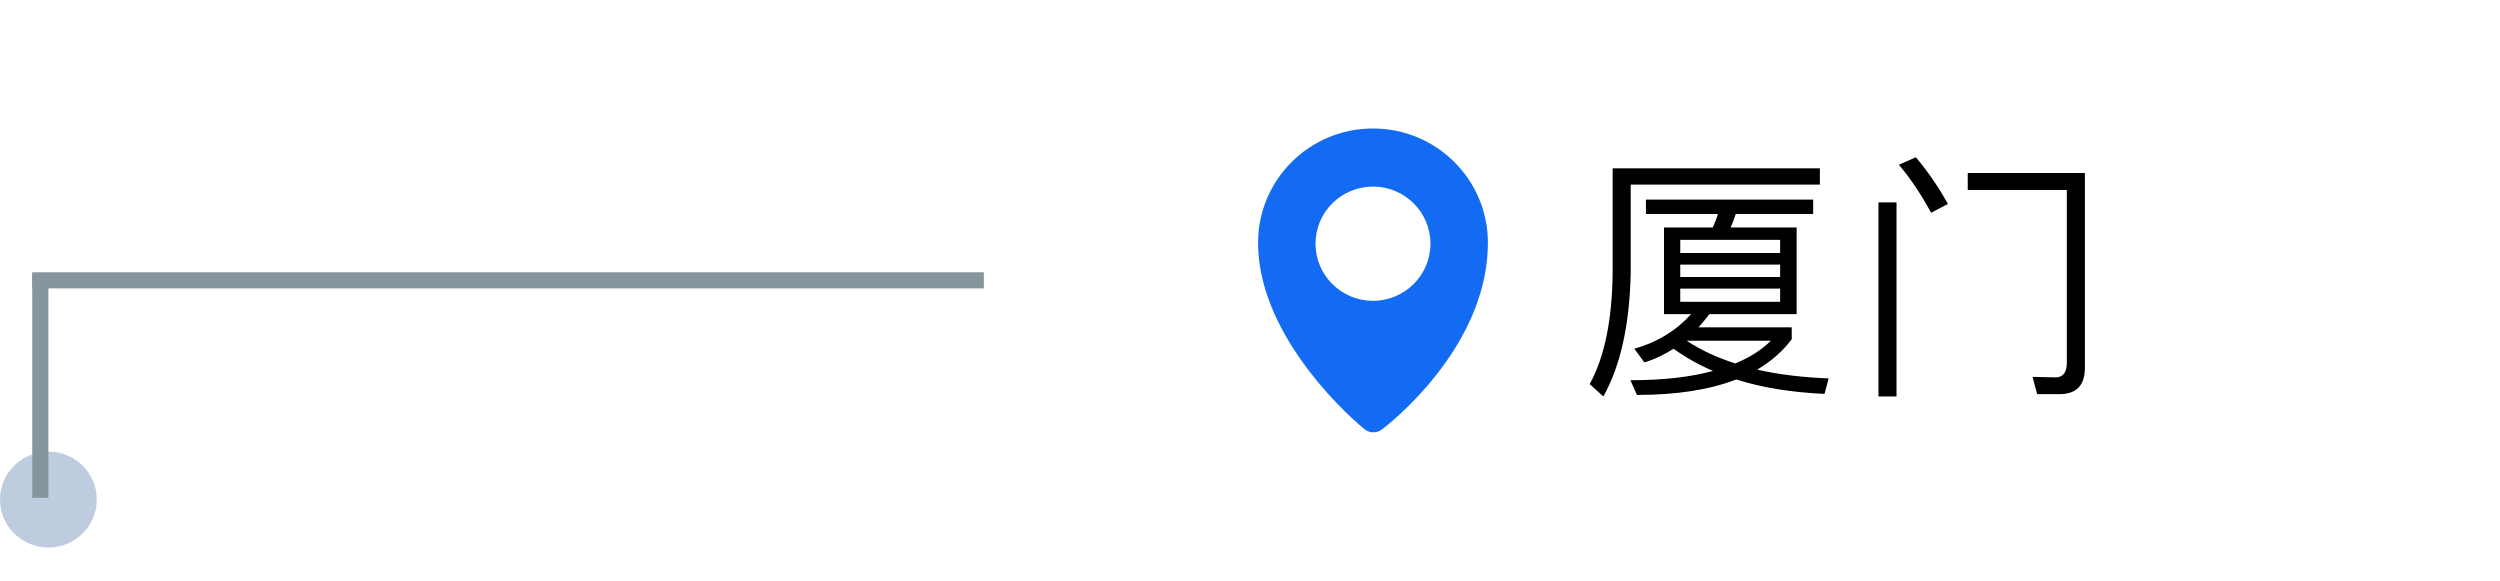 <svg width="155" height="36" viewBox="0 0 155 36" fill="none" xmlns="http://www.w3.org/2000/svg">
<ellipse cx="3" cy="30.974" rx="3" ry="2.974" fill="#BECCDF"/>
<line x1="2.5" y1="30.863" x2="2.5" y2="16.983" stroke="#87959C"/>
<line x1="2" y1="17.381" x2="78" y2="17.381" stroke="#87959C"/>
<g filter="url(#filter0_d_1475_419)">
<rect x="61" y="4" width="90" height="27.761" rx="3" fill="white"/>
</g>
<path d="M112.832 10.438V11.446H101.104V16.918C101.04 20.102 100.48 22.662 99.408 24.582L98.56 23.814C99.472 22.166 99.952 19.862 99.984 16.918V10.438H112.832ZM102.048 12.374H112.416V13.27H107.616C107.52 13.558 107.424 13.83 107.296 14.102H111.392V19.478H105.984C105.76 19.766 105.536 20.038 105.312 20.294H111.088V21.03C110.528 21.782 109.808 22.406 108.944 22.918C110.288 23.222 111.76 23.398 113.376 23.462L113.12 24.422C111.072 24.326 109.248 24.038 107.648 23.526C106 24.166 103.952 24.486 101.488 24.486L101.088 23.574C103.104 23.574 104.8 23.382 106.208 22.998C105.312 22.614 104.496 22.15 103.76 21.622C103.184 21.99 102.592 22.278 101.952 22.47L101.328 21.622C102.752 21.222 103.92 20.502 104.848 19.478H103.168V14.102H106.192C106.32 13.814 106.432 13.542 106.512 13.27H102.048V12.374ZM107.584 22.534C108.48 22.166 109.216 21.702 109.792 21.126H104.576C105.44 21.702 106.448 22.166 107.584 22.534ZM110.368 18.71V17.894H104.176V18.71H110.368ZM104.176 17.174H110.368V16.406H104.176V17.174ZM104.176 15.686H110.368V14.87H104.176V15.686ZM127.68 24.438H126.304L126.016 23.366L127.44 23.398C127.904 23.398 128.144 23.094 128.144 22.486V11.782H122V10.726H129.264V22.806C129.264 23.894 128.736 24.438 127.68 24.438ZM116.464 12.55H117.584V24.582H116.464V12.55ZM118.784 9.75C119.52 10.63 120.192 11.59 120.768 12.646L119.728 13.19C119.12 12.07 118.464 11.078 117.728 10.214L118.784 9.75Z" fill="black"/>
<path fill-rule="evenodd" clip-rule="evenodd" d="M78 15.05C78 11.137 81.19 7.966 85.125 7.966C89.06 7.966 92.25 11.137 92.25 15.05C92.25 20.821 87.376 25.31 85.693 26.619C85.362 26.874 84.899 26.864 84.579 26.597C82.909 25.202 78 20.432 78 15.05ZM81.562 15.109C81.562 17.064 83.159 18.651 85.125 18.651C87.091 18.651 88.688 17.064 88.688 15.109C88.688 13.154 87.091 11.567 85.125 11.567C83.159 11.567 81.562 13.154 81.562 15.109Z" fill="#126BF2"/>
<defs>
<filter id="filter0_d_1475_419" x="57" y="0" width="98" height="35.761" filterUnits="userSpaceOnUse" color-interpolation-filters="sRGB">
<feFlood flood-opacity="0" result="BackgroundImageFix"/>
<feColorMatrix in="SourceAlpha" type="matrix" values="0 0 0 0 0 0 0 0 0 0 0 0 0 0 0 0 0 0 127 0" result="hardAlpha"/>
<feOffset/>
<feGaussianBlur stdDeviation="2"/>
<feComposite in2="hardAlpha" operator="out"/>
<feColorMatrix type="matrix" values="0 0 0 0 0.071 0 0 0 0 0.42 0 0 0 0 0.949 0 0 0 0.25 0"/>
<feBlend mode="normal" in2="BackgroundImageFix" result="effect1_dropShadow_1475_419"/>
<feBlend mode="normal" in="SourceGraphic" in2="effect1_dropShadow_1475_419" result="shape"/>
</filter>
</defs>
</svg>
